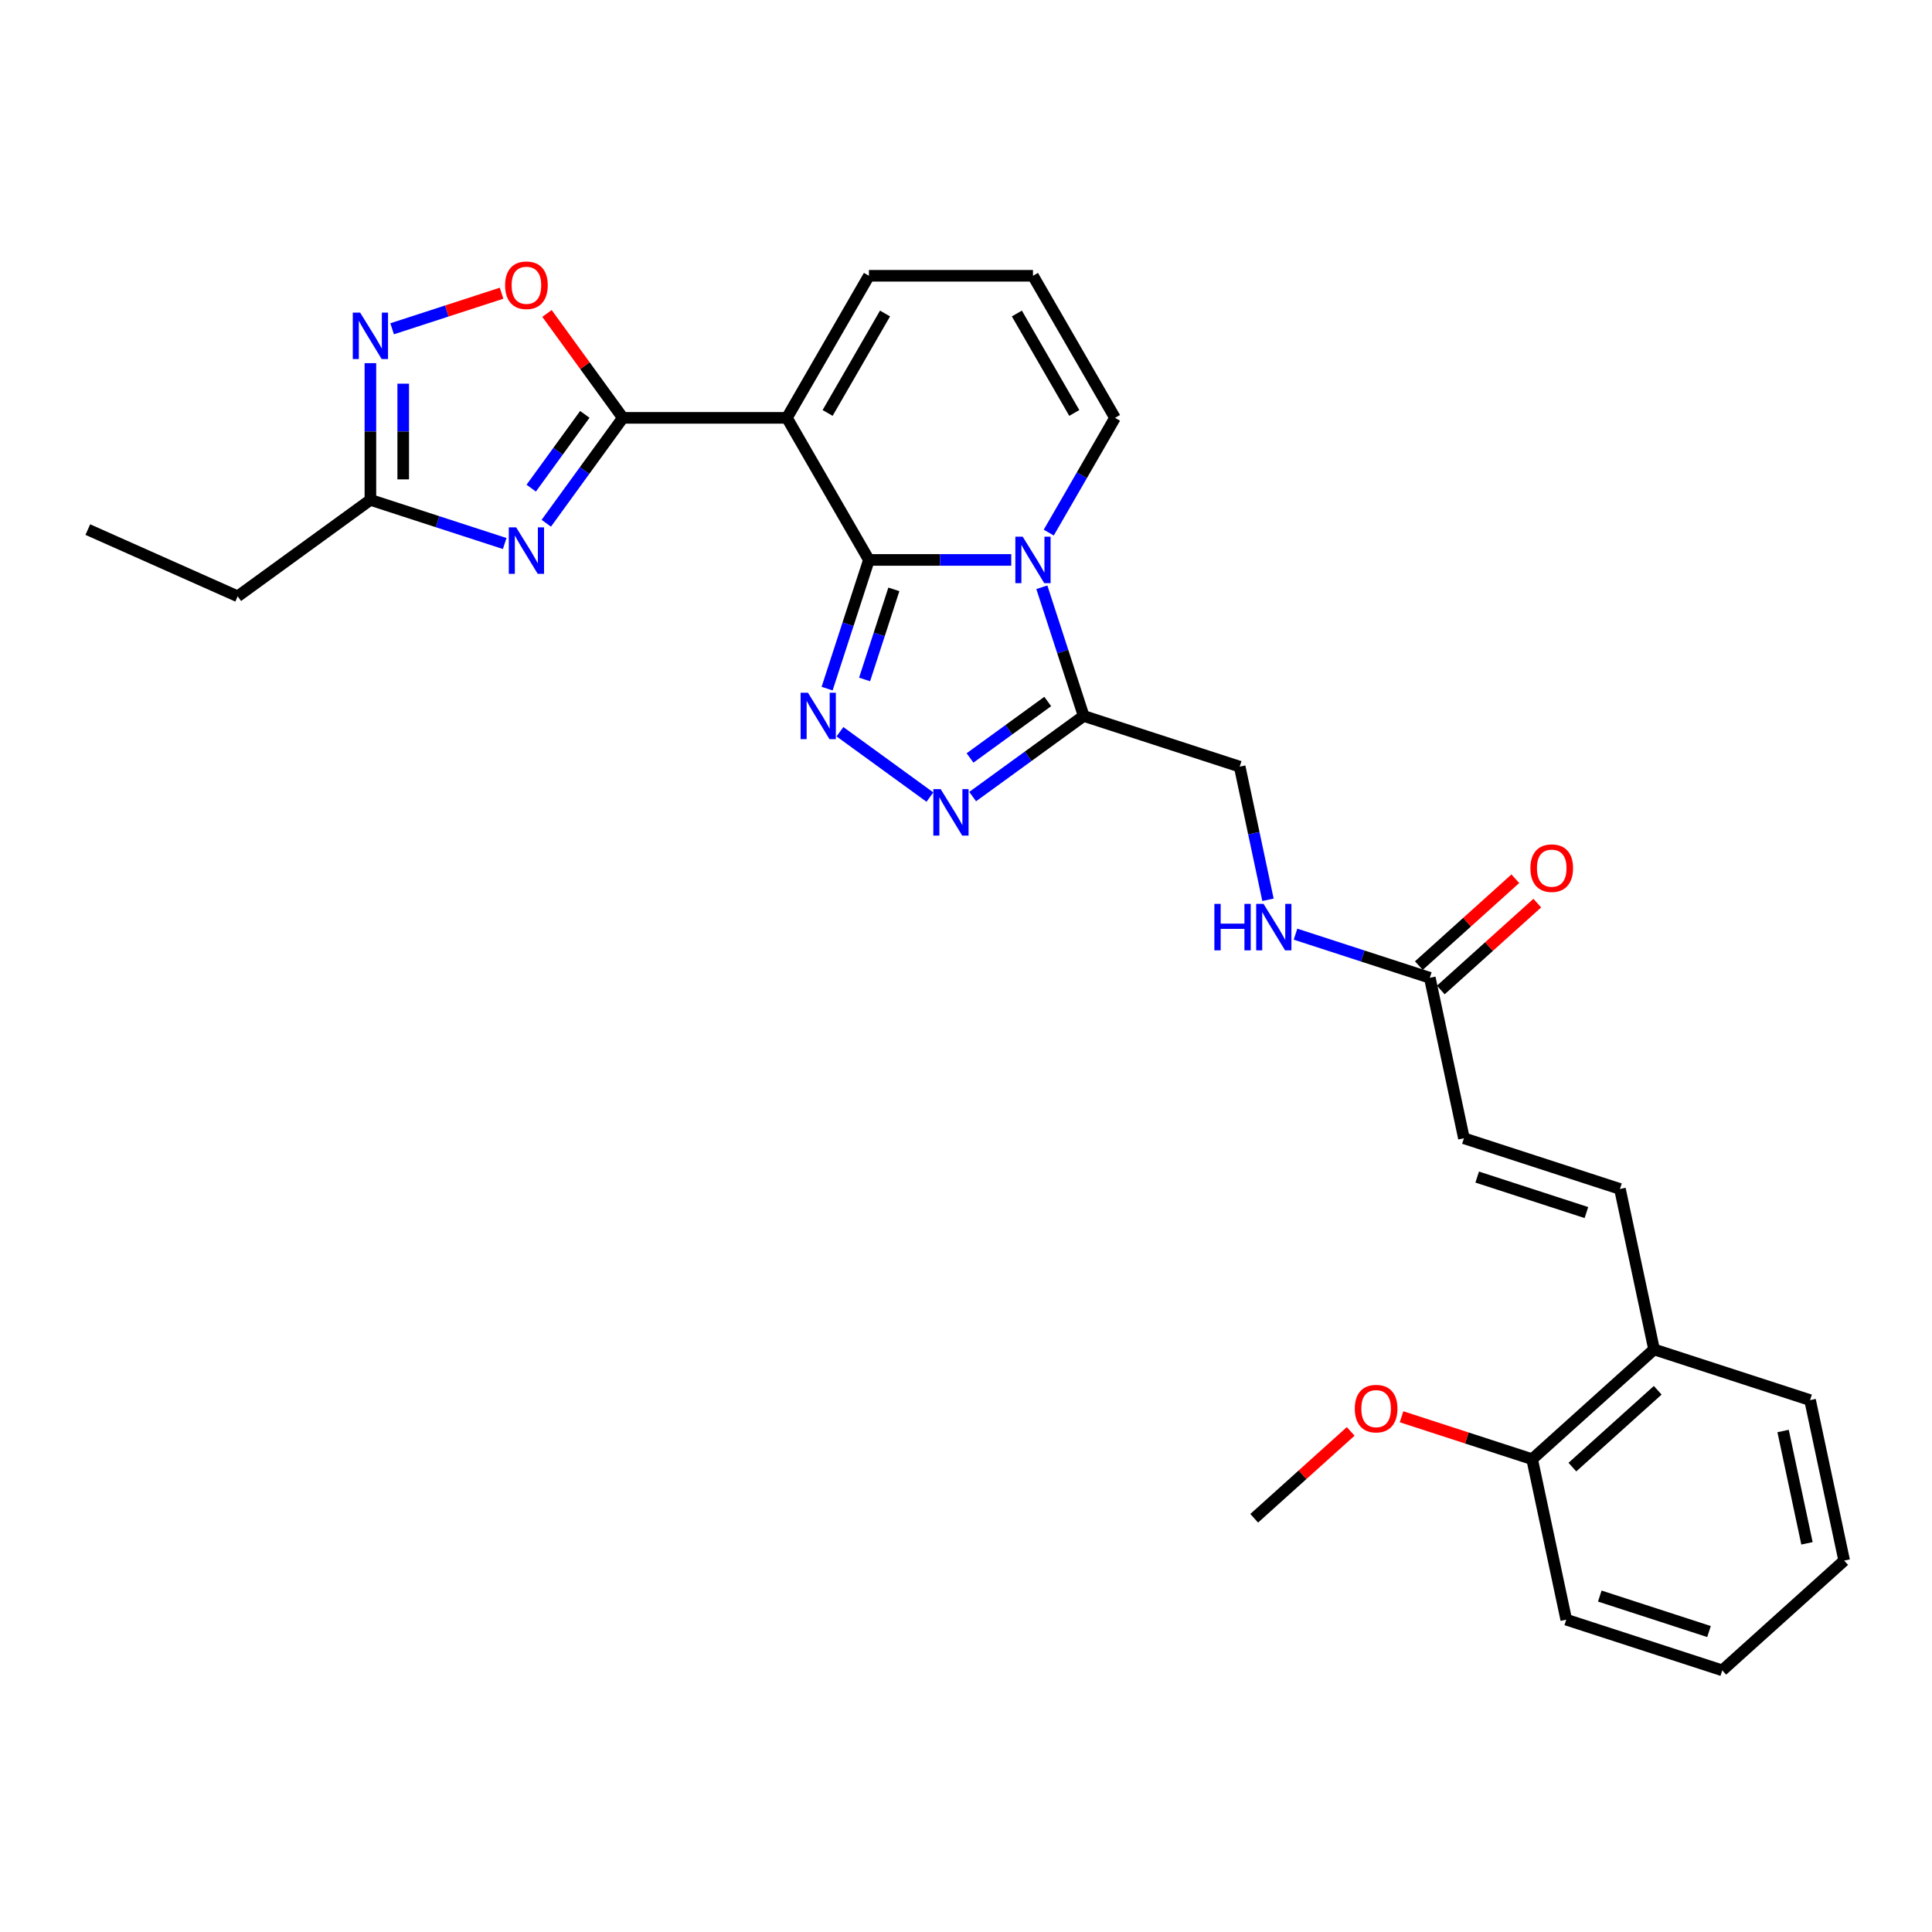 <?xml version='1.0' encoding='iso-8859-1'?>
<svg version='1.1' baseProfile='full'
              xmlns='http://www.w3.org/2000/svg'
                      xmlns:rdkit='http://www.rdkit.org/xml'
                      xmlns:xlink='http://www.w3.org/1999/xlink'
                  xml:space='preserve'
width='1000px' height='1000px' viewBox='0 0 1000 1000'>
<!-- END OF HEADER -->
<rect style='opacity:1.0;fill:#FFFFFF;stroke:none' width='1000' height='1000' x='0' y='0'> </rect>
<path class='bond-0' d='M 449.754,289.818 L 486.589,289.818' style='fill:none;fill-rule:evenodd;stroke:#000000;stroke-width:6px;stroke-linecap:butt;stroke-linejoin:miter;stroke-opacity:1' />
<path class='bond-0' d='M 486.589,289.818 L 523.424,289.818' style='fill:none;fill-rule:evenodd;stroke:#0000FF;stroke-width:6px;stroke-linecap:butt;stroke-linejoin:miter;stroke-opacity:1' />
<path class='bond-1' d='M 449.754,289.818 L 407.298,216.282' style='fill:none;fill-rule:evenodd;stroke:#000000;stroke-width:6px;stroke-linecap:butt;stroke-linejoin:miter;stroke-opacity:1' />
<path class='bond-3' d='M 449.754,289.818 L 438.933,323.122' style='fill:none;fill-rule:evenodd;stroke:#000000;stroke-width:6px;stroke-linecap:butt;stroke-linejoin:miter;stroke-opacity:1' />
<path class='bond-3' d='M 438.933,323.122 L 428.111,356.427' style='fill:none;fill-rule:evenodd;stroke:#0000FF;stroke-width:6px;stroke-linecap:butt;stroke-linejoin:miter;stroke-opacity:1' />
<path class='bond-3' d='M 462.659,305.057 L 455.084,328.37' style='fill:none;fill-rule:evenodd;stroke:#000000;stroke-width:6px;stroke-linecap:butt;stroke-linejoin:miter;stroke-opacity:1' />
<path class='bond-3' d='M 455.084,328.37 L 447.509,351.684' style='fill:none;fill-rule:evenodd;stroke:#0000FF;stroke-width:6px;stroke-linecap:butt;stroke-linejoin:miter;stroke-opacity:1' />
<path class='bond-6' d='M 539.262,303.964 L 550.084,337.269' style='fill:none;fill-rule:evenodd;stroke:#0000FF;stroke-width:6px;stroke-linecap:butt;stroke-linejoin:miter;stroke-opacity:1' />
<path class='bond-6' d='M 550.084,337.269 L 560.905,370.574' style='fill:none;fill-rule:evenodd;stroke:#000000;stroke-width:6px;stroke-linecap:butt;stroke-linejoin:miter;stroke-opacity:1' />
<path class='bond-11' d='M 542.833,275.671 L 559.978,245.977' style='fill:none;fill-rule:evenodd;stroke:#0000FF;stroke-width:6px;stroke-linecap:butt;stroke-linejoin:miter;stroke-opacity:1' />
<path class='bond-11' d='M 559.978,245.977 L 577.122,216.282' style='fill:none;fill-rule:evenodd;stroke:#000000;stroke-width:6px;stroke-linecap:butt;stroke-linejoin:miter;stroke-opacity:1' />
<path class='bond-2' d='M 407.298,216.282 L 322.386,216.282' style='fill:none;fill-rule:evenodd;stroke:#000000;stroke-width:6px;stroke-linecap:butt;stroke-linejoin:miter;stroke-opacity:1' />
<path class='bond-12' d='M 407.298,216.282 L 449.754,142.746' style='fill:none;fill-rule:evenodd;stroke:#000000;stroke-width:6px;stroke-linecap:butt;stroke-linejoin:miter;stroke-opacity:1' />
<path class='bond-12' d='M 428.374,213.743 L 458.093,162.268' style='fill:none;fill-rule:evenodd;stroke:#000000;stroke-width:6px;stroke-linecap:butt;stroke-linejoin:miter;stroke-opacity:1' />
<path class='bond-4' d='M 322.386,216.282 L 302.57,243.556' style='fill:none;fill-rule:evenodd;stroke:#000000;stroke-width:6px;stroke-linecap:butt;stroke-linejoin:miter;stroke-opacity:1' />
<path class='bond-4' d='M 302.57,243.556 L 282.754,270.831' style='fill:none;fill-rule:evenodd;stroke:#0000FF;stroke-width:6px;stroke-linecap:butt;stroke-linejoin:miter;stroke-opacity:1' />
<path class='bond-4' d='M 302.702,214.482 L 288.831,233.574' style='fill:none;fill-rule:evenodd;stroke:#000000;stroke-width:6px;stroke-linecap:butt;stroke-linejoin:miter;stroke-opacity:1' />
<path class='bond-4' d='M 288.831,233.574 L 274.96,252.666' style='fill:none;fill-rule:evenodd;stroke:#0000FF;stroke-width:6px;stroke-linecap:butt;stroke-linejoin:miter;stroke-opacity:1' />
<path class='bond-8' d='M 322.386,216.282 L 302.755,189.262' style='fill:none;fill-rule:evenodd;stroke:#000000;stroke-width:6px;stroke-linecap:butt;stroke-linejoin:miter;stroke-opacity:1' />
<path class='bond-8' d='M 302.755,189.262 L 283.124,162.243' style='fill:none;fill-rule:evenodd;stroke:#FF0000;stroke-width:6px;stroke-linecap:butt;stroke-linejoin:miter;stroke-opacity:1' />
<path class='bond-5' d='M 434.757,378.742 L 481.315,412.568' style='fill:none;fill-rule:evenodd;stroke:#0000FF;stroke-width:6px;stroke-linecap:butt;stroke-linejoin:miter;stroke-opacity:1' />
<path class='bond-9' d='M 261.234,281.324 L 226.477,270.031' style='fill:none;fill-rule:evenodd;stroke:#0000FF;stroke-width:6px;stroke-linecap:butt;stroke-linejoin:miter;stroke-opacity:1' />
<path class='bond-9' d='M 226.477,270.031 L 191.72,258.738' style='fill:none;fill-rule:evenodd;stroke:#000000;stroke-width:6px;stroke-linecap:butt;stroke-linejoin:miter;stroke-opacity:1' />
<path class='bond-29' d='M 503.452,412.315 L 532.179,391.445' style='fill:none;fill-rule:evenodd;stroke:#0000FF;stroke-width:6px;stroke-linecap:butt;stroke-linejoin:miter;stroke-opacity:1' />
<path class='bond-29' d='M 532.179,391.445 L 560.905,370.574' style='fill:none;fill-rule:evenodd;stroke:#000000;stroke-width:6px;stroke-linecap:butt;stroke-linejoin:miter;stroke-opacity:1' />
<path class='bond-29' d='M 502.088,392.315 L 522.197,377.706' style='fill:none;fill-rule:evenodd;stroke:#0000FF;stroke-width:6px;stroke-linecap:butt;stroke-linejoin:miter;stroke-opacity:1' />
<path class='bond-29' d='M 522.197,377.706 L 542.305,363.096' style='fill:none;fill-rule:evenodd;stroke:#000000;stroke-width:6px;stroke-linecap:butt;stroke-linejoin:miter;stroke-opacity:1' />
<path class='bond-15' d='M 560.905,370.574 L 641.661,396.813' style='fill:none;fill-rule:evenodd;stroke:#000000;stroke-width:6px;stroke-linecap:butt;stroke-linejoin:miter;stroke-opacity:1' />
<path class='bond-7' d='M 202.963,170.173 L 231.287,160.97' style='fill:none;fill-rule:evenodd;stroke:#0000FF;stroke-width:6px;stroke-linecap:butt;stroke-linejoin:miter;stroke-opacity:1' />
<path class='bond-7' d='M 231.287,160.97 L 259.611,151.767' style='fill:none;fill-rule:evenodd;stroke:#FF0000;stroke-width:6px;stroke-linecap:butt;stroke-linejoin:miter;stroke-opacity:1' />
<path class='bond-31' d='M 191.72,187.972 L 191.72,223.355' style='fill:none;fill-rule:evenodd;stroke:#0000FF;stroke-width:6px;stroke-linecap:butt;stroke-linejoin:miter;stroke-opacity:1' />
<path class='bond-31' d='M 191.72,223.355 L 191.72,258.738' style='fill:none;fill-rule:evenodd;stroke:#000000;stroke-width:6px;stroke-linecap:butt;stroke-linejoin:miter;stroke-opacity:1' />
<path class='bond-31' d='M 208.703,198.587 L 208.703,223.355' style='fill:none;fill-rule:evenodd;stroke:#0000FF;stroke-width:6px;stroke-linecap:butt;stroke-linejoin:miter;stroke-opacity:1' />
<path class='bond-31' d='M 208.703,223.355 L 208.703,248.123' style='fill:none;fill-rule:evenodd;stroke:#000000;stroke-width:6px;stroke-linecap:butt;stroke-linejoin:miter;stroke-opacity:1' />
<path class='bond-22' d='M 191.72,258.738 L 123.025,308.648' style='fill:none;fill-rule:evenodd;stroke:#000000;stroke-width:6px;stroke-linecap:butt;stroke-linejoin:miter;stroke-opacity:1' />
<path class='bond-10' d='M 838.481,615.404 L 757.725,589.165' style='fill:none;fill-rule:evenodd;stroke:#000000;stroke-width:6px;stroke-linecap:butt;stroke-linejoin:miter;stroke-opacity:1' />
<path class='bond-10' d='M 821.12,627.619 L 764.591,609.252' style='fill:none;fill-rule:evenodd;stroke:#000000;stroke-width:6px;stroke-linecap:butt;stroke-linejoin:miter;stroke-opacity:1' />
<path class='bond-18' d='M 838.481,615.404 L 856.135,698.46' style='fill:none;fill-rule:evenodd;stroke:#000000;stroke-width:6px;stroke-linecap:butt;stroke-linejoin:miter;stroke-opacity:1' />
<path class='bond-30' d='M 577.122,216.282 L 534.666,142.746' style='fill:none;fill-rule:evenodd;stroke:#000000;stroke-width:6px;stroke-linecap:butt;stroke-linejoin:miter;stroke-opacity:1' />
<path class='bond-30' d='M 556.046,213.743 L 526.327,162.268' style='fill:none;fill-rule:evenodd;stroke:#000000;stroke-width:6px;stroke-linecap:butt;stroke-linejoin:miter;stroke-opacity:1' />
<path class='bond-16' d='M 449.754,142.746 L 534.666,142.746' style='fill:none;fill-rule:evenodd;stroke:#000000;stroke-width:6px;stroke-linecap:butt;stroke-linejoin:miter;stroke-opacity:1' />
<path class='bond-13' d='M 740.071,506.108 L 705.314,494.815' style='fill:none;fill-rule:evenodd;stroke:#000000;stroke-width:6px;stroke-linecap:butt;stroke-linejoin:miter;stroke-opacity:1' />
<path class='bond-13' d='M 705.314,494.815 L 670.557,483.522' style='fill:none;fill-rule:evenodd;stroke:#0000FF;stroke-width:6px;stroke-linecap:butt;stroke-linejoin:miter;stroke-opacity:1' />
<path class='bond-14' d='M 740.071,506.108 L 757.725,589.165' style='fill:none;fill-rule:evenodd;stroke:#000000;stroke-width:6px;stroke-linecap:butt;stroke-linejoin:miter;stroke-opacity:1' />
<path class='bond-19' d='M 745.753,512.418 L 770.723,489.935' style='fill:none;fill-rule:evenodd;stroke:#000000;stroke-width:6px;stroke-linecap:butt;stroke-linejoin:miter;stroke-opacity:1' />
<path class='bond-19' d='M 770.723,489.935 L 795.693,467.452' style='fill:none;fill-rule:evenodd;stroke:#FF0000;stroke-width:6px;stroke-linecap:butt;stroke-linejoin:miter;stroke-opacity:1' />
<path class='bond-19' d='M 734.389,499.798 L 759.36,477.315' style='fill:none;fill-rule:evenodd;stroke:#000000;stroke-width:6px;stroke-linecap:butt;stroke-linejoin:miter;stroke-opacity:1' />
<path class='bond-19' d='M 759.36,477.315 L 784.33,454.832' style='fill:none;fill-rule:evenodd;stroke:#FF0000;stroke-width:6px;stroke-linecap:butt;stroke-linejoin:miter;stroke-opacity:1' />
<path class='bond-17' d='M 641.661,396.813 L 648.985,431.268' style='fill:none;fill-rule:evenodd;stroke:#000000;stroke-width:6px;stroke-linecap:butt;stroke-linejoin:miter;stroke-opacity:1' />
<path class='bond-17' d='M 648.985,431.268 L 656.308,465.723' style='fill:none;fill-rule:evenodd;stroke:#0000FF;stroke-width:6px;stroke-linecap:butt;stroke-linejoin:miter;stroke-opacity:1' />
<path class='bond-20' d='M 856.135,698.46 L 793.034,755.277' style='fill:none;fill-rule:evenodd;stroke:#000000;stroke-width:6px;stroke-linecap:butt;stroke-linejoin:miter;stroke-opacity:1' />
<path class='bond-20' d='M 858.034,719.603 L 813.862,759.375' style='fill:none;fill-rule:evenodd;stroke:#000000;stroke-width:6px;stroke-linecap:butt;stroke-linejoin:miter;stroke-opacity:1' />
<path class='bond-23' d='M 856.135,698.46 L 936.891,724.699' style='fill:none;fill-rule:evenodd;stroke:#000000;stroke-width:6px;stroke-linecap:butt;stroke-linejoin:miter;stroke-opacity:1' />
<path class='bond-21' d='M 793.034,755.277 L 759.236,744.296' style='fill:none;fill-rule:evenodd;stroke:#000000;stroke-width:6px;stroke-linecap:butt;stroke-linejoin:miter;stroke-opacity:1' />
<path class='bond-21' d='M 759.236,744.296 L 725.439,733.314' style='fill:none;fill-rule:evenodd;stroke:#FF0000;stroke-width:6px;stroke-linecap:butt;stroke-linejoin:miter;stroke-opacity:1' />
<path class='bond-24' d='M 793.034,755.277 L 810.688,838.333' style='fill:none;fill-rule:evenodd;stroke:#000000;stroke-width:6px;stroke-linecap:butt;stroke-linejoin:miter;stroke-opacity:1' />
<path class='bond-25' d='M 699.116,740.888 L 674.146,763.372' style='fill:none;fill-rule:evenodd;stroke:#FF0000;stroke-width:6px;stroke-linecap:butt;stroke-linejoin:miter;stroke-opacity:1' />
<path class='bond-25' d='M 674.146,763.372 L 649.176,785.855' style='fill:none;fill-rule:evenodd;stroke:#000000;stroke-width:6px;stroke-linecap:butt;stroke-linejoin:miter;stroke-opacity:1' />
<path class='bond-26' d='M 123.025,308.648 L 45.455,274.111' style='fill:none;fill-rule:evenodd;stroke:#000000;stroke-width:6px;stroke-linecap:butt;stroke-linejoin:miter;stroke-opacity:1' />
<path class='bond-28' d='M 936.891,724.699 L 954.545,807.756' style='fill:none;fill-rule:evenodd;stroke:#000000;stroke-width:6px;stroke-linecap:butt;stroke-linejoin:miter;stroke-opacity:1' />
<path class='bond-28' d='M 922.928,740.689 L 935.286,798.828' style='fill:none;fill-rule:evenodd;stroke:#000000;stroke-width:6px;stroke-linecap:butt;stroke-linejoin:miter;stroke-opacity:1' />
<path class='bond-32' d='M 810.688,838.333 L 891.444,864.573' style='fill:none;fill-rule:evenodd;stroke:#000000;stroke-width:6px;stroke-linecap:butt;stroke-linejoin:miter;stroke-opacity:1' />
<path class='bond-32' d='M 828.049,826.118 L 884.578,844.486' style='fill:none;fill-rule:evenodd;stroke:#000000;stroke-width:6px;stroke-linecap:butt;stroke-linejoin:miter;stroke-opacity:1' />
<path class='bond-27' d='M 891.444,864.573 L 954.545,807.756' style='fill:none;fill-rule:evenodd;stroke:#000000;stroke-width:6px;stroke-linecap:butt;stroke-linejoin:miter;stroke-opacity:1' />
<path  class='atom-1' d='M 529.35 277.794
L 537.23 290.531
Q 538.011 291.788, 539.268 294.063
Q 540.525 296.339, 540.593 296.475
L 540.593 277.794
L 543.785 277.794
L 543.785 301.841
L 540.491 301.841
L 532.034 287.916
Q 531.049 286.285, 529.996 284.417
Q 528.977 282.549, 528.671 281.972
L 528.671 301.841
L 525.546 301.841
L 525.546 277.794
L 529.35 277.794
' fill='#0000FF'/>
<path  class='atom-4' d='M 418.199 358.55
L 426.079 371.287
Q 426.86 372.544, 428.117 374.819
Q 429.374 377.095, 429.442 377.231
L 429.442 358.55
L 432.634 358.55
L 432.634 382.597
L 429.34 382.597
L 420.883 368.672
Q 419.898 367.041, 418.845 365.173
Q 417.826 363.305, 417.52 362.728
L 417.52 382.597
L 414.395 382.597
L 414.395 358.55
L 418.199 358.55
' fill='#0000FF'/>
<path  class='atom-5' d='M 267.161 272.953
L 275.041 285.69
Q 275.822 286.947, 277.079 289.223
Q 278.335 291.498, 278.403 291.634
L 278.403 272.953
L 281.596 272.953
L 281.596 297
L 278.301 297
L 269.844 283.075
Q 268.859 281.445, 267.806 279.577
Q 266.787 277.709, 266.482 277.131
L 266.482 297
L 263.357 297
L 263.357 272.953
L 267.161 272.953
' fill='#0000FF'/>
<path  class='atom-6' d='M 486.894 408.46
L 494.774 421.197
Q 495.555 422.453, 496.812 424.729
Q 498.069 427.005, 498.137 427.141
L 498.137 408.46
L 501.329 408.46
L 501.329 432.507
L 498.035 432.507
L 489.578 418.581
Q 488.593 416.951, 487.54 415.083
Q 486.521 413.215, 486.215 412.638
L 486.215 432.507
L 483.09 432.507
L 483.09 408.46
L 486.894 408.46
' fill='#0000FF'/>
<path  class='atom-8' d='M 186.405 161.802
L 194.285 174.539
Q 195.066 175.796, 196.323 178.072
Q 197.579 180.347, 197.647 180.483
L 197.647 161.802
L 200.84 161.802
L 200.84 185.849
L 197.545 185.849
L 189.088 171.924
Q 188.103 170.294, 187.05 168.426
Q 186.031 166.557, 185.726 165.98
L 185.726 185.849
L 182.601 185.849
L 182.601 161.802
L 186.405 161.802
' fill='#0000FF'/>
<path  class='atom-9' d='M 261.438 147.655
Q 261.438 141.881, 264.291 138.654
Q 267.144 135.427, 272.476 135.427
Q 277.809 135.427, 280.662 138.654
Q 283.515 141.881, 283.515 147.655
Q 283.515 153.497, 280.628 156.825
Q 277.741 160.12, 272.476 160.12
Q 267.178 160.12, 264.291 156.825
Q 261.438 153.531, 261.438 147.655
M 272.476 157.403
Q 276.145 157.403, 278.115 154.957
Q 280.118 152.478, 280.118 147.655
Q 280.118 142.934, 278.115 140.556
Q 276.145 138.145, 272.476 138.145
Q 268.808 138.145, 266.804 140.522
Q 264.834 142.9, 264.834 147.655
Q 264.834 152.512, 266.804 154.957
Q 268.808 157.403, 272.476 157.403
' fill='#FF0000'/>
<path  class='atom-18' d='M 628.56 467.846
L 631.821 467.846
L 631.821 478.069
L 644.116 478.069
L 644.116 467.846
L 647.377 467.846
L 647.377 491.893
L 644.116 491.893
L 644.116 480.786
L 631.821 480.786
L 631.821 491.893
L 628.56 491.893
L 628.56 467.846
' fill='#0000FF'/>
<path  class='atom-18' d='M 654 467.846
L 661.879 480.582
Q 662.661 481.839, 663.917 484.115
Q 665.174 486.39, 665.242 486.526
L 665.242 467.846
L 668.435 467.846
L 668.435 491.893
L 665.14 491.893
L 656.683 477.967
Q 655.698 476.337, 654.645 474.469
Q 653.626 472.601, 653.32 472.023
L 653.32 491.893
L 650.196 491.893
L 650.196 467.846
L 654 467.846
' fill='#0000FF'/>
<path  class='atom-20' d='M 792.134 449.359
Q 792.134 443.585, 794.987 440.358
Q 797.84 437.132, 803.173 437.132
Q 808.505 437.132, 811.358 440.358
Q 814.211 443.585, 814.211 449.359
Q 814.211 455.201, 811.324 458.53
Q 808.437 461.824, 803.173 461.824
Q 797.874 461.824, 794.987 458.53
Q 792.134 455.235, 792.134 449.359
M 803.173 459.107
Q 806.841 459.107, 808.811 456.662
Q 810.815 454.182, 810.815 449.359
Q 810.815 444.638, 808.811 442.26
Q 806.841 439.849, 803.173 439.849
Q 799.505 439.849, 797.501 442.227
Q 795.531 444.604, 795.531 449.359
Q 795.531 454.216, 797.501 456.662
Q 799.505 459.107, 803.173 459.107
' fill='#FF0000'/>
<path  class='atom-22' d='M 701.239 729.106
Q 701.239 723.332, 704.092 720.105
Q 706.945 716.879, 712.278 716.879
Q 717.61 716.879, 720.463 720.105
Q 723.316 723.332, 723.316 729.106
Q 723.316 734.948, 720.429 738.276
Q 717.542 741.571, 712.278 741.571
Q 706.979 741.571, 704.092 738.276
Q 701.239 734.982, 701.239 729.106
M 712.278 738.854
Q 715.946 738.854, 717.916 736.408
Q 719.92 733.929, 719.92 729.106
Q 719.92 724.385, 717.916 722.007
Q 715.946 719.596, 712.278 719.596
Q 708.609 719.596, 706.606 721.973
Q 704.636 724.351, 704.636 729.106
Q 704.636 733.963, 706.606 736.408
Q 708.609 738.854, 712.278 738.854
' fill='#FF0000'/>
</svg>

